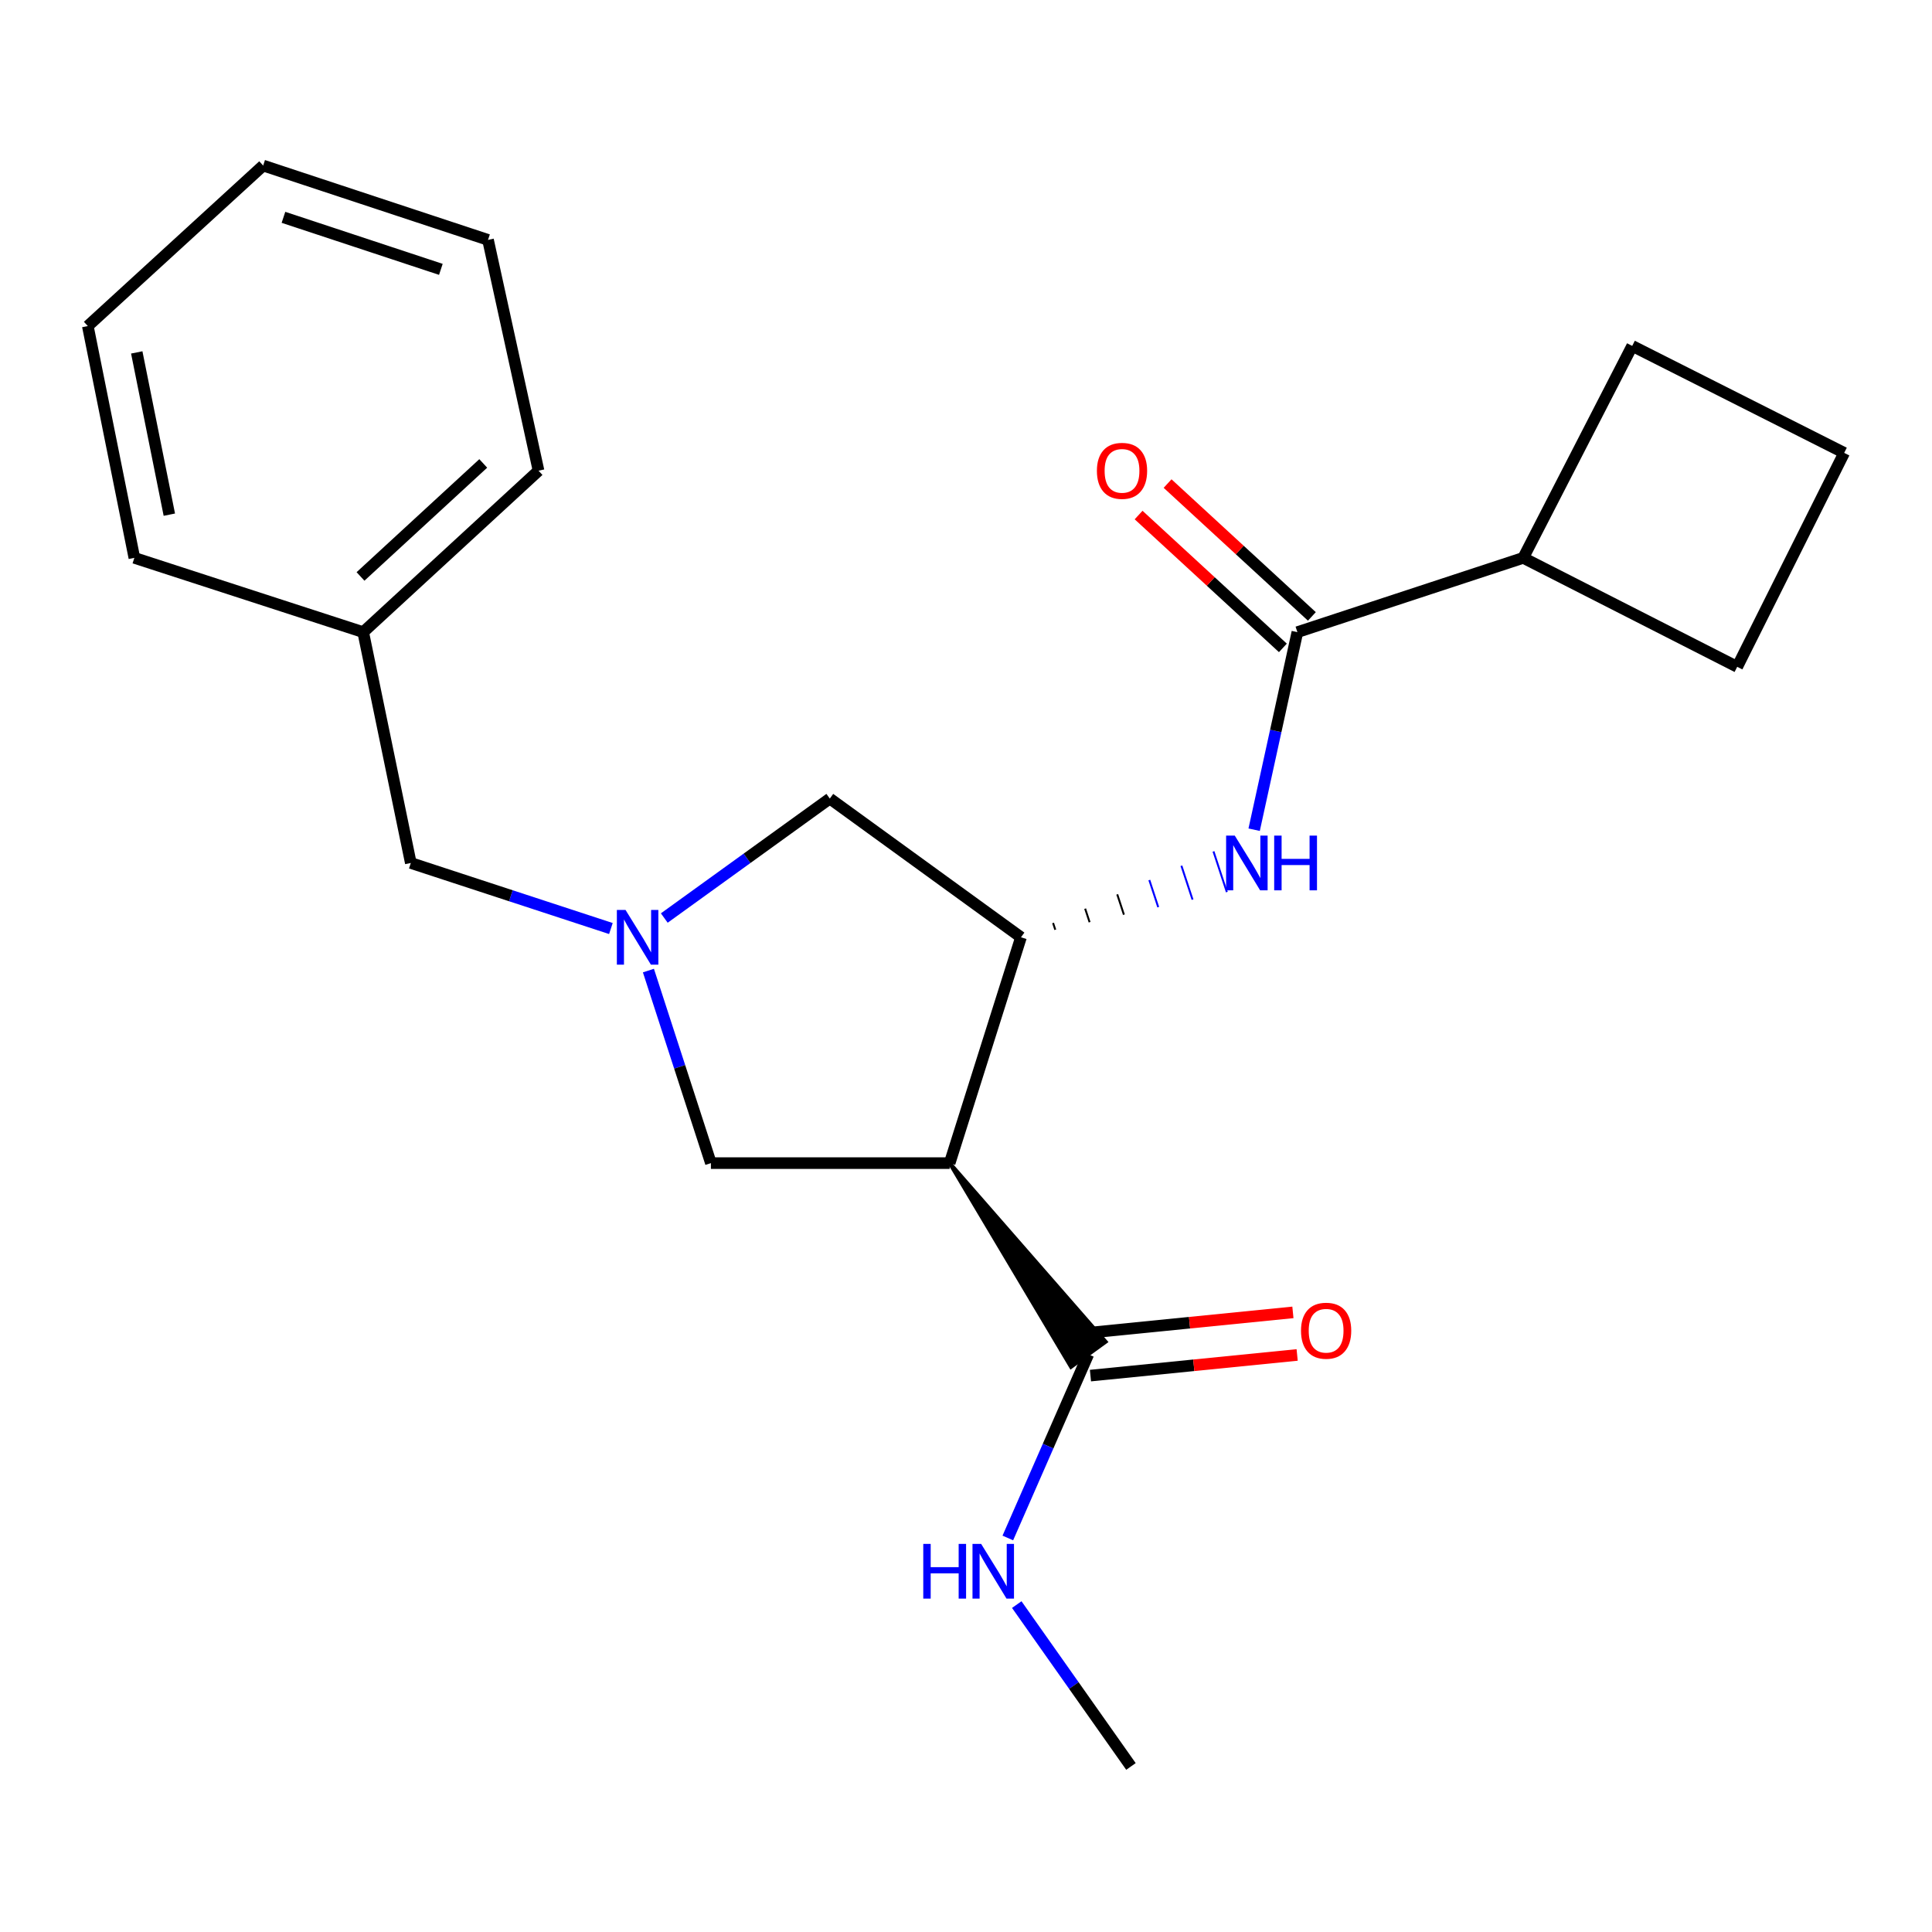 <?xml version='1.0' encoding='iso-8859-1'?>
<svg version='1.1' baseProfile='full'
              xmlns='http://www.w3.org/2000/svg'
                      xmlns:rdkit='http://www.rdkit.org/xml'
                      xmlns:xlink='http://www.w3.org/1999/xlink'
                  xml:space='preserve'
width='1000px' height='1000px' viewBox='0 0 1000 1000'>
<!-- END OF HEADER -->
<rect style='opacity:1.0;fill:#FFFFFF;stroke:none' width='1000' height='1000' x='0' y='0'> </rect>
<path class='bond-0' d='M 491.547,602.027 L 528.46,485.136' style='fill:none;fill-rule:evenodd;stroke:#000000;stroke-width:6px;stroke-linecap:butt;stroke-linejoin:miter;stroke-opacity:1' />
<path class='bond-4' d='M 491.547,602.027 L 554.353,707.492 L 572.282,694.489 Z' style='fill:#000000;fill-rule:evenodd;fill-opacity:1;stroke:#000000;stroke-width:2px;stroke-linecap:butt;stroke-linejoin:miter;stroke-opacity:1;' />
<path class='bond-5' d='M 491.547,602.027 L 367.963,602.027' style='fill:none;fill-rule:evenodd;stroke:#000000;stroke-width:6px;stroke-linecap:butt;stroke-linejoin:miter;stroke-opacity:1' />
<path class='bond-2' d='M 546.22,481.237 L 545.066,477.73' style='fill:none;fill-rule:evenodd;stroke:#000000;stroke-width:1.0px;stroke-linecap:butt;stroke-linejoin:miter;stroke-opacity:1' />
<path class='bond-2' d='M 563.98,477.337 L 561.672,470.324' style='fill:none;fill-rule:evenodd;stroke:#000000;stroke-width:1.0px;stroke-linecap:butt;stroke-linejoin:miter;stroke-opacity:1' />
<path class='bond-2' d='M 581.739,473.437 L 578.279,462.918' style='fill:none;fill-rule:evenodd;stroke:#000000;stroke-width:1.0px;stroke-linecap:butt;stroke-linejoin:miter;stroke-opacity:1' />
<path class='bond-2' d='M 599.499,469.537 L 594.885,455.512' style='fill:none;fill-rule:evenodd;stroke:#0000FF;stroke-width:1.0px;stroke-linecap:butt;stroke-linejoin:miter;stroke-opacity:1' />
<path class='bond-2' d='M 617.259,465.638 L 611.491,448.106' style='fill:none;fill-rule:evenodd;stroke:#0000FF;stroke-width:1.0px;stroke-linecap:butt;stroke-linejoin:miter;stroke-opacity:1' />
<path class='bond-2' d='M 635.019,461.738 L 628.098,440.699' style='fill:none;fill-rule:evenodd;stroke:#0000FF;stroke-width:1.0px;stroke-linecap:butt;stroke-linejoin:miter;stroke-opacity:1' />
<path class='bond-6' d='M 528.46,485.136 L 429.509,413.341' style='fill:none;fill-rule:evenodd;stroke:#000000;stroke-width:6px;stroke-linecap:butt;stroke-linejoin:miter;stroke-opacity:1' />
<path class='bond-1' d='M 335.621,502.369 L 351.792,552.198' style='fill:none;fill-rule:evenodd;stroke:#0000FF;stroke-width:6px;stroke-linecap:butt;stroke-linejoin:miter;stroke-opacity:1' />
<path class='bond-1' d='M 351.792,552.198 L 367.963,602.027' style='fill:none;fill-rule:evenodd;stroke:#000000;stroke-width:6px;stroke-linecap:butt;stroke-linejoin:miter;stroke-opacity:1' />
<path class='bond-9' d='M 316.2,480.606 L 264.417,463.639' style='fill:none;fill-rule:evenodd;stroke:#0000FF;stroke-width:6px;stroke-linecap:butt;stroke-linejoin:miter;stroke-opacity:1' />
<path class='bond-9' d='M 264.417,463.639 L 212.633,446.673' style='fill:none;fill-rule:evenodd;stroke:#000000;stroke-width:6px;stroke-linecap:butt;stroke-linejoin:miter;stroke-opacity:1' />
<path class='bond-22' d='M 343.835,475.172 L 386.672,444.256' style='fill:none;fill-rule:evenodd;stroke:#0000FF;stroke-width:6px;stroke-linecap:butt;stroke-linejoin:miter;stroke-opacity:1' />
<path class='bond-22' d='M 386.672,444.256 L 429.509,413.341' style='fill:none;fill-rule:evenodd;stroke:#000000;stroke-width:6px;stroke-linecap:butt;stroke-linejoin:miter;stroke-opacity:1' />
<path class='bond-3' d='M 649.143,429.456 L 660.333,378.327' style='fill:none;fill-rule:evenodd;stroke:#0000FF;stroke-width:6px;stroke-linecap:butt;stroke-linejoin:miter;stroke-opacity:1' />
<path class='bond-3' d='M 660.333,378.327 L 671.522,327.198' style='fill:none;fill-rule:evenodd;stroke:#000000;stroke-width:6px;stroke-linecap:butt;stroke-linejoin:miter;stroke-opacity:1' />
<path class='bond-7' d='M 679.023,319.052 L 641.681,284.671' style='fill:none;fill-rule:evenodd;stroke:#000000;stroke-width:6px;stroke-linecap:butt;stroke-linejoin:miter;stroke-opacity:1' />
<path class='bond-7' d='M 641.681,284.671 L 604.338,250.29' style='fill:none;fill-rule:evenodd;stroke:#FF0000;stroke-width:6px;stroke-linecap:butt;stroke-linejoin:miter;stroke-opacity:1' />
<path class='bond-7' d='M 664.021,335.345 L 626.679,300.964' style='fill:none;fill-rule:evenodd;stroke:#000000;stroke-width:6px;stroke-linecap:butt;stroke-linejoin:miter;stroke-opacity:1' />
<path class='bond-7' d='M 626.679,300.964 L 589.337,266.583' style='fill:none;fill-rule:evenodd;stroke:#FF0000;stroke-width:6px;stroke-linecap:butt;stroke-linejoin:miter;stroke-opacity:1' />
<path class='bond-10' d='M 671.522,327.198 L 788.425,288.747' style='fill:none;fill-rule:evenodd;stroke:#000000;stroke-width:6px;stroke-linecap:butt;stroke-linejoin:miter;stroke-opacity:1' />
<path class='bond-8' d='M 564.418,712.01 L 617.912,706.667' style='fill:none;fill-rule:evenodd;stroke:#000000;stroke-width:6px;stroke-linecap:butt;stroke-linejoin:miter;stroke-opacity:1' />
<path class='bond-8' d='M 617.912,706.667 L 671.406,701.325' style='fill:none;fill-rule:evenodd;stroke:#FF0000;stroke-width:6px;stroke-linecap:butt;stroke-linejoin:miter;stroke-opacity:1' />
<path class='bond-8' d='M 562.217,689.972 L 615.711,684.629' style='fill:none;fill-rule:evenodd;stroke:#000000;stroke-width:6px;stroke-linecap:butt;stroke-linejoin:miter;stroke-opacity:1' />
<path class='bond-8' d='M 615.711,684.629 L 669.205,679.287' style='fill:none;fill-rule:evenodd;stroke:#FF0000;stroke-width:6px;stroke-linecap:butt;stroke-linejoin:miter;stroke-opacity:1' />
<path class='bond-11' d='M 563.318,700.991 L 542.484,748.523' style='fill:none;fill-rule:evenodd;stroke:#000000;stroke-width:6px;stroke-linecap:butt;stroke-linejoin:miter;stroke-opacity:1' />
<path class='bond-11' d='M 542.484,748.523 L 521.651,796.055' style='fill:none;fill-rule:evenodd;stroke:#0000FF;stroke-width:6px;stroke-linecap:butt;stroke-linejoin:miter;stroke-opacity:1' />
<path class='bond-12' d='M 212.633,446.673 L 187.988,327.198' style='fill:none;fill-rule:evenodd;stroke:#000000;stroke-width:6px;stroke-linecap:butt;stroke-linejoin:miter;stroke-opacity:1' />
<path class='bond-14' d='M 788.425,288.747 L 899.176,345.15' style='fill:none;fill-rule:evenodd;stroke:#000000;stroke-width:6px;stroke-linecap:butt;stroke-linejoin:miter;stroke-opacity:1' />
<path class='bond-15' d='M 788.425,288.747 L 844.828,179.042' style='fill:none;fill-rule:evenodd;stroke:#000000;stroke-width:6px;stroke-linecap:butt;stroke-linejoin:miter;stroke-opacity:1' />
<path class='bond-16' d='M 526.272,830.531 L 555.826,872.421' style='fill:none;fill-rule:evenodd;stroke:#0000FF;stroke-width:6px;stroke-linecap:butt;stroke-linejoin:miter;stroke-opacity:1' />
<path class='bond-16' d='M 555.826,872.421 L 585.38,914.31' style='fill:none;fill-rule:evenodd;stroke:#000000;stroke-width:6px;stroke-linecap:butt;stroke-linejoin:miter;stroke-opacity:1' />
<path class='bond-17' d='M 187.988,327.198 L 278.744,243.628' style='fill:none;fill-rule:evenodd;stroke:#000000;stroke-width:6px;stroke-linecap:butt;stroke-linejoin:miter;stroke-opacity:1' />
<path class='bond-17' d='M 186.598,298.37 L 250.128,239.871' style='fill:none;fill-rule:evenodd;stroke:#000000;stroke-width:6px;stroke-linecap:butt;stroke-linejoin:miter;stroke-opacity:1' />
<path class='bond-18' d='M 187.988,327.198 L 69.546,288.747' style='fill:none;fill-rule:evenodd;stroke:#000000;stroke-width:6px;stroke-linecap:butt;stroke-linejoin:miter;stroke-opacity:1' />
<path class='bond-13' d='M 954.545,234.412 L 844.828,179.042' style='fill:none;fill-rule:evenodd;stroke:#000000;stroke-width:6px;stroke-linecap:butt;stroke-linejoin:miter;stroke-opacity:1' />
<path class='bond-23' d='M 954.545,234.412 L 899.176,345.15' style='fill:none;fill-rule:evenodd;stroke:#000000;stroke-width:6px;stroke-linecap:butt;stroke-linejoin:miter;stroke-opacity:1' />
<path class='bond-20' d='M 278.744,243.628 L 252.597,124.165' style='fill:none;fill-rule:evenodd;stroke:#000000;stroke-width:6px;stroke-linecap:butt;stroke-linejoin:miter;stroke-opacity:1' />
<path class='bond-19' d='M 69.546,288.747 L 45.455,168.768' style='fill:none;fill-rule:evenodd;stroke:#000000;stroke-width:6px;stroke-linecap:butt;stroke-linejoin:miter;stroke-opacity:1' />
<path class='bond-19' d='M 87.647,266.39 L 70.783,182.405' style='fill:none;fill-rule:evenodd;stroke:#000000;stroke-width:6px;stroke-linecap:butt;stroke-linejoin:miter;stroke-opacity:1' />
<path class='bond-21' d='M 45.455,168.768 L 136.211,85.69' style='fill:none;fill-rule:evenodd;stroke:#000000;stroke-width:6px;stroke-linecap:butt;stroke-linejoin:miter;stroke-opacity:1' />
<path class='bond-24' d='M 252.597,124.165 L 136.211,85.69' style='fill:none;fill-rule:evenodd;stroke:#000000;stroke-width:6px;stroke-linecap:butt;stroke-linejoin:miter;stroke-opacity:1' />
<path class='bond-24' d='M 228.188,139.422 L 146.717,112.489' style='fill:none;fill-rule:evenodd;stroke:#000000;stroke-width:6px;stroke-linecap:butt;stroke-linejoin:miter;stroke-opacity:1' />
<path  class='atom-2' d='M 323.768 470.976
L 333.048 485.976
Q 333.968 487.456, 335.448 490.136
Q 336.928 492.816, 337.008 492.976
L 337.008 470.976
L 340.768 470.976
L 340.768 499.296
L 336.888 499.296
L 326.928 482.896
Q 325.768 480.976, 324.528 478.776
Q 323.328 476.576, 322.968 475.896
L 322.968 499.296
L 319.288 499.296
L 319.288 470.976
L 323.768 470.976
' fill='#0000FF'/>
<path  class='atom-3' d='M 639.115 432.513
L 648.395 447.513
Q 649.315 448.993, 650.795 451.673
Q 652.275 454.353, 652.355 454.513
L 652.355 432.513
L 656.115 432.513
L 656.115 460.833
L 652.235 460.833
L 642.275 444.433
Q 641.115 442.513, 639.875 440.313
Q 638.675 438.113, 638.315 437.433
L 638.315 460.833
L 634.635 460.833
L 634.635 432.513
L 639.115 432.513
' fill='#0000FF'/>
<path  class='atom-3' d='M 659.515 432.513
L 663.355 432.513
L 663.355 444.553
L 677.835 444.553
L 677.835 432.513
L 681.675 432.513
L 681.675 460.833
L 677.835 460.833
L 677.835 447.753
L 663.355 447.753
L 663.355 460.833
L 659.515 460.833
L 659.515 432.513
' fill='#0000FF'/>
<path  class='atom-8' d='M 567.753 243.708
Q 567.753 236.908, 571.113 233.108
Q 574.473 229.308, 580.753 229.308
Q 587.033 229.308, 590.393 233.108
Q 593.753 236.908, 593.753 243.708
Q 593.753 250.588, 590.353 254.508
Q 586.953 258.388, 580.753 258.388
Q 574.513 258.388, 571.113 254.508
Q 567.753 250.628, 567.753 243.708
M 580.753 255.188
Q 585.073 255.188, 587.393 252.308
Q 589.753 249.388, 589.753 243.708
Q 589.753 238.148, 587.393 235.348
Q 585.073 232.508, 580.753 232.508
Q 576.433 232.508, 574.073 235.308
Q 571.753 238.108, 571.753 243.708
Q 571.753 249.428, 574.073 252.308
Q 576.433 255.188, 580.753 255.188
' fill='#FF0000'/>
<path  class='atom-9' d='M 673.398 688.779
Q 673.398 681.979, 676.758 678.179
Q 680.118 674.379, 686.398 674.379
Q 692.678 674.379, 696.038 678.179
Q 699.398 681.979, 699.398 688.779
Q 699.398 695.659, 695.998 699.579
Q 692.598 703.459, 686.398 703.459
Q 680.158 703.459, 676.758 699.579
Q 673.398 695.699, 673.398 688.779
M 686.398 700.259
Q 690.718 700.259, 693.038 697.379
Q 695.398 694.459, 695.398 688.779
Q 695.398 683.219, 693.038 680.419
Q 690.718 677.579, 686.398 677.579
Q 682.078 677.579, 679.718 680.379
Q 677.398 683.179, 677.398 688.779
Q 677.398 694.499, 679.718 697.379
Q 682.078 700.259, 686.398 700.259
' fill='#FF0000'/>
<path  class='atom-12' d='M 477.881 799.12
L 481.721 799.12
L 481.721 811.16
L 496.201 811.16
L 496.201 799.12
L 500.041 799.12
L 500.041 827.44
L 496.201 827.44
L 496.201 814.36
L 481.721 814.36
L 481.721 827.44
L 477.881 827.44
L 477.881 799.12
' fill='#0000FF'/>
<path  class='atom-12' d='M 507.841 799.12
L 517.121 814.12
Q 518.041 815.6, 519.521 818.28
Q 521.001 820.96, 521.081 821.12
L 521.081 799.12
L 524.841 799.12
L 524.841 827.44
L 520.961 827.44
L 511.001 811.04
Q 509.841 809.12, 508.601 806.92
Q 507.401 804.72, 507.041 804.04
L 507.041 827.44
L 503.361 827.44
L 503.361 799.12
L 507.841 799.12
' fill='#0000FF'/>
</svg>
